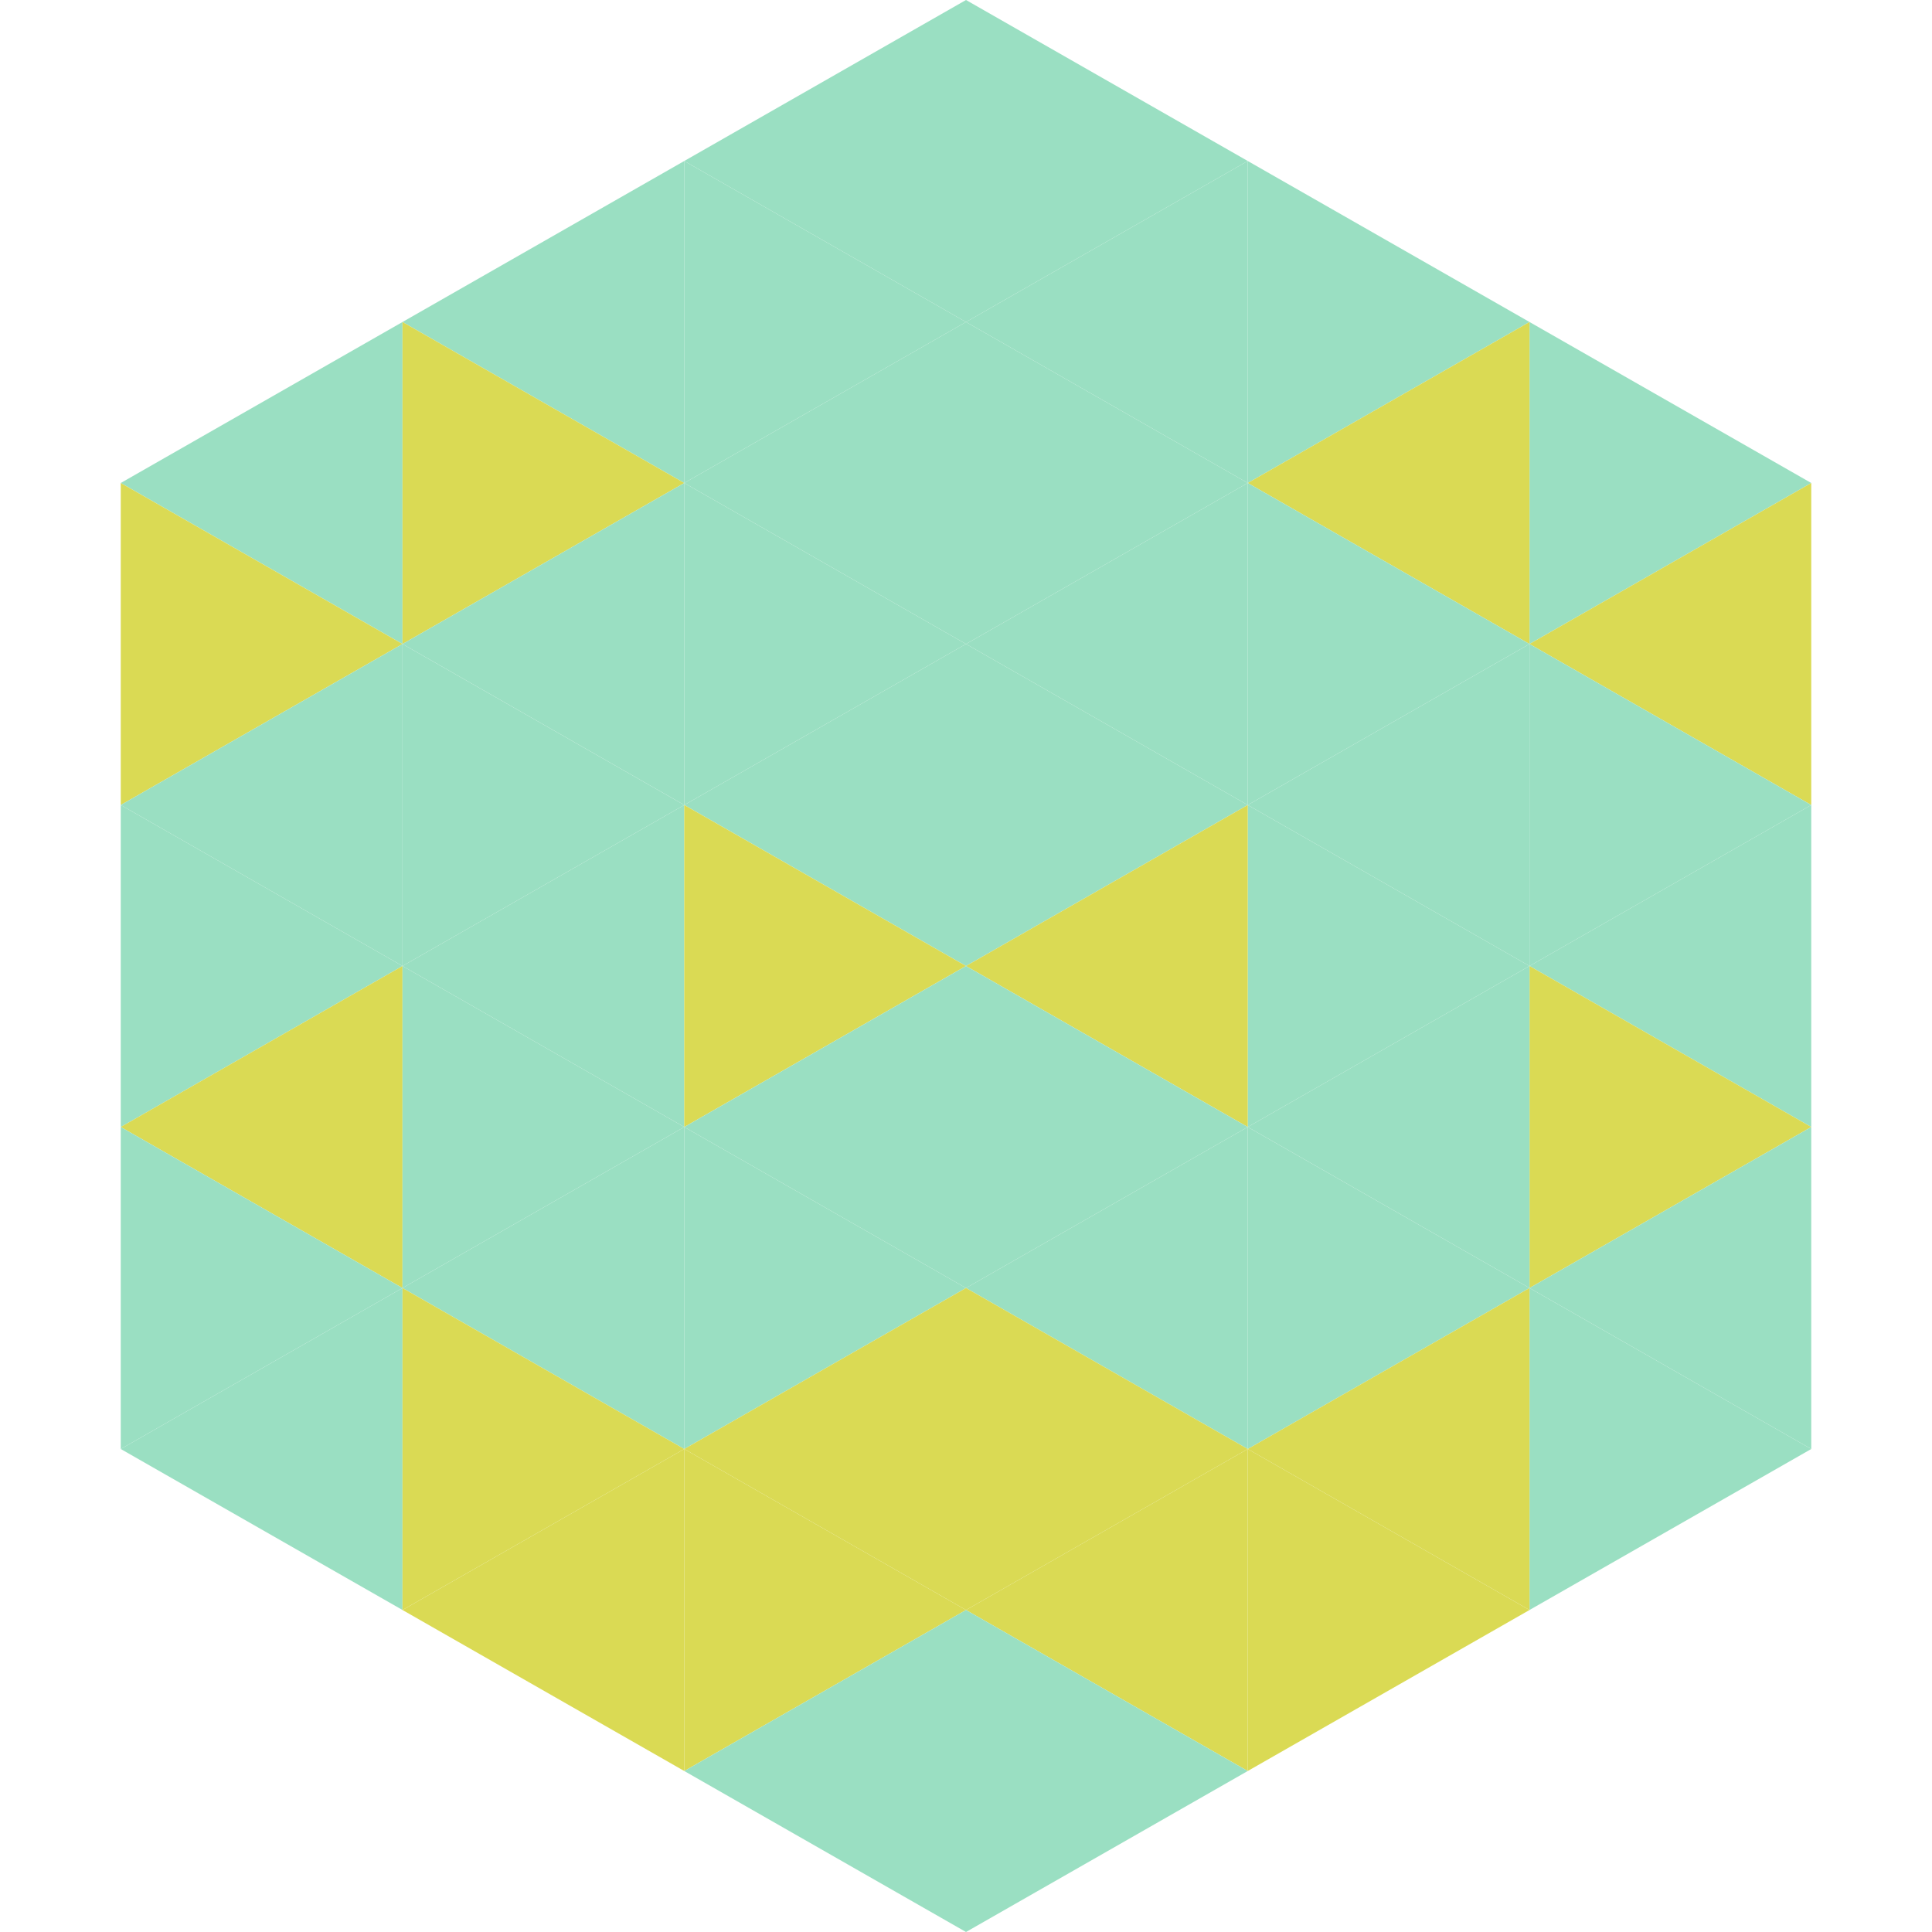 <?xml version="1.0"?>
<!-- Generated by SVGo -->
<svg width="240" height="240"
     xmlns="http://www.w3.org/2000/svg"
     xmlns:xlink="http://www.w3.org/1999/xlink">
<polygon points="50,40 15,60 50,80" style="fill:rgb(154,223,194)" />
<polygon points="190,40 225,60 190,80" style="fill:rgb(154,223,194)" />
<polygon points="15,60 50,80 15,100" style="fill:rgb(218,218,84)" />
<polygon points="225,60 190,80 225,100" style="fill:rgb(218,218,84)" />
<polygon points="50,80 15,100 50,120" style="fill:rgb(154,223,194)" />
<polygon points="190,80 225,100 190,120" style="fill:rgb(154,223,194)" />
<polygon points="15,100 50,120 15,140" style="fill:rgb(154,223,194)" />
<polygon points="225,100 190,120 225,140" style="fill:rgb(154,223,194)" />
<polygon points="50,120 15,140 50,160" style="fill:rgb(218,218,84)" />
<polygon points="190,120 225,140 190,160" style="fill:rgb(218,218,84)" />
<polygon points="15,140 50,160 15,180" style="fill:rgb(154,223,194)" />
<polygon points="225,140 190,160 225,180" style="fill:rgb(154,223,194)" />
<polygon points="50,160 15,180 50,200" style="fill:rgb(154,223,194)" />
<polygon points="190,160 225,180 190,200" style="fill:rgb(154,223,194)" />
<polygon points="15,180 50,200 15,220" style="fill:rgb(255,255,255); fill-opacity:0" />
<polygon points="225,180 190,200 225,220" style="fill:rgb(255,255,255); fill-opacity:0" />
<polygon points="50,0 85,20 50,40" style="fill:rgb(255,255,255); fill-opacity:0" />
<polygon points="190,0 155,20 190,40" style="fill:rgb(255,255,255); fill-opacity:0" />
<polygon points="85,20 50,40 85,60" style="fill:rgb(154,223,194)" />
<polygon points="155,20 190,40 155,60" style="fill:rgb(154,223,194)" />
<polygon points="50,40 85,60 50,80" style="fill:rgb(218,218,84)" />
<polygon points="190,40 155,60 190,80" style="fill:rgb(218,218,84)" />
<polygon points="85,60 50,80 85,100" style="fill:rgb(154,223,194)" />
<polygon points="155,60 190,80 155,100" style="fill:rgb(154,223,194)" />
<polygon points="50,80 85,100 50,120" style="fill:rgb(154,223,194)" />
<polygon points="190,80 155,100 190,120" style="fill:rgb(154,223,194)" />
<polygon points="85,100 50,120 85,140" style="fill:rgb(154,223,194)" />
<polygon points="155,100 190,120 155,140" style="fill:rgb(154,223,194)" />
<polygon points="50,120 85,140 50,160" style="fill:rgb(154,223,194)" />
<polygon points="190,120 155,140 190,160" style="fill:rgb(154,223,194)" />
<polygon points="85,140 50,160 85,180" style="fill:rgb(154,223,194)" />
<polygon points="155,140 190,160 155,180" style="fill:rgb(154,223,194)" />
<polygon points="50,160 85,180 50,200" style="fill:rgb(218,218,84)" />
<polygon points="190,160 155,180 190,200" style="fill:rgb(218,218,84)" />
<polygon points="85,180 50,200 85,220" style="fill:rgb(218,218,84)" />
<polygon points="155,180 190,200 155,220" style="fill:rgb(218,218,84)" />
<polygon points="120,0 85,20 120,40" style="fill:rgb(154,223,194)" />
<polygon points="120,0 155,20 120,40" style="fill:rgb(154,223,194)" />
<polygon points="85,20 120,40 85,60" style="fill:rgb(154,223,194)" />
<polygon points="155,20 120,40 155,60" style="fill:rgb(154,223,194)" />
<polygon points="120,40 85,60 120,80" style="fill:rgb(154,223,194)" />
<polygon points="120,40 155,60 120,80" style="fill:rgb(154,223,194)" />
<polygon points="85,60 120,80 85,100" style="fill:rgb(154,223,194)" />
<polygon points="155,60 120,80 155,100" style="fill:rgb(154,223,194)" />
<polygon points="120,80 85,100 120,120" style="fill:rgb(154,223,194)" />
<polygon points="120,80 155,100 120,120" style="fill:rgb(154,223,194)" />
<polygon points="85,100 120,120 85,140" style="fill:rgb(218,218,84)" />
<polygon points="155,100 120,120 155,140" style="fill:rgb(218,218,84)" />
<polygon points="120,120 85,140 120,160" style="fill:rgb(154,223,194)" />
<polygon points="120,120 155,140 120,160" style="fill:rgb(154,223,194)" />
<polygon points="85,140 120,160 85,180" style="fill:rgb(154,223,194)" />
<polygon points="155,140 120,160 155,180" style="fill:rgb(154,223,194)" />
<polygon points="120,160 85,180 120,200" style="fill:rgb(218,218,84)" />
<polygon points="120,160 155,180 120,200" style="fill:rgb(218,218,84)" />
<polygon points="85,180 120,200 85,220" style="fill:rgb(218,218,84)" />
<polygon points="155,180 120,200 155,220" style="fill:rgb(218,218,84)" />
<polygon points="120,200 85,220 120,240" style="fill:rgb(154,223,194)" />
<polygon points="120,200 155,220 120,240" style="fill:rgb(154,223,194)" />
<polygon points="85,220 120,240 85,260" style="fill:rgb(255,255,255); fill-opacity:0" />
<polygon points="155,220 120,240 155,260" style="fill:rgb(255,255,255); fill-opacity:0" />
</svg>
